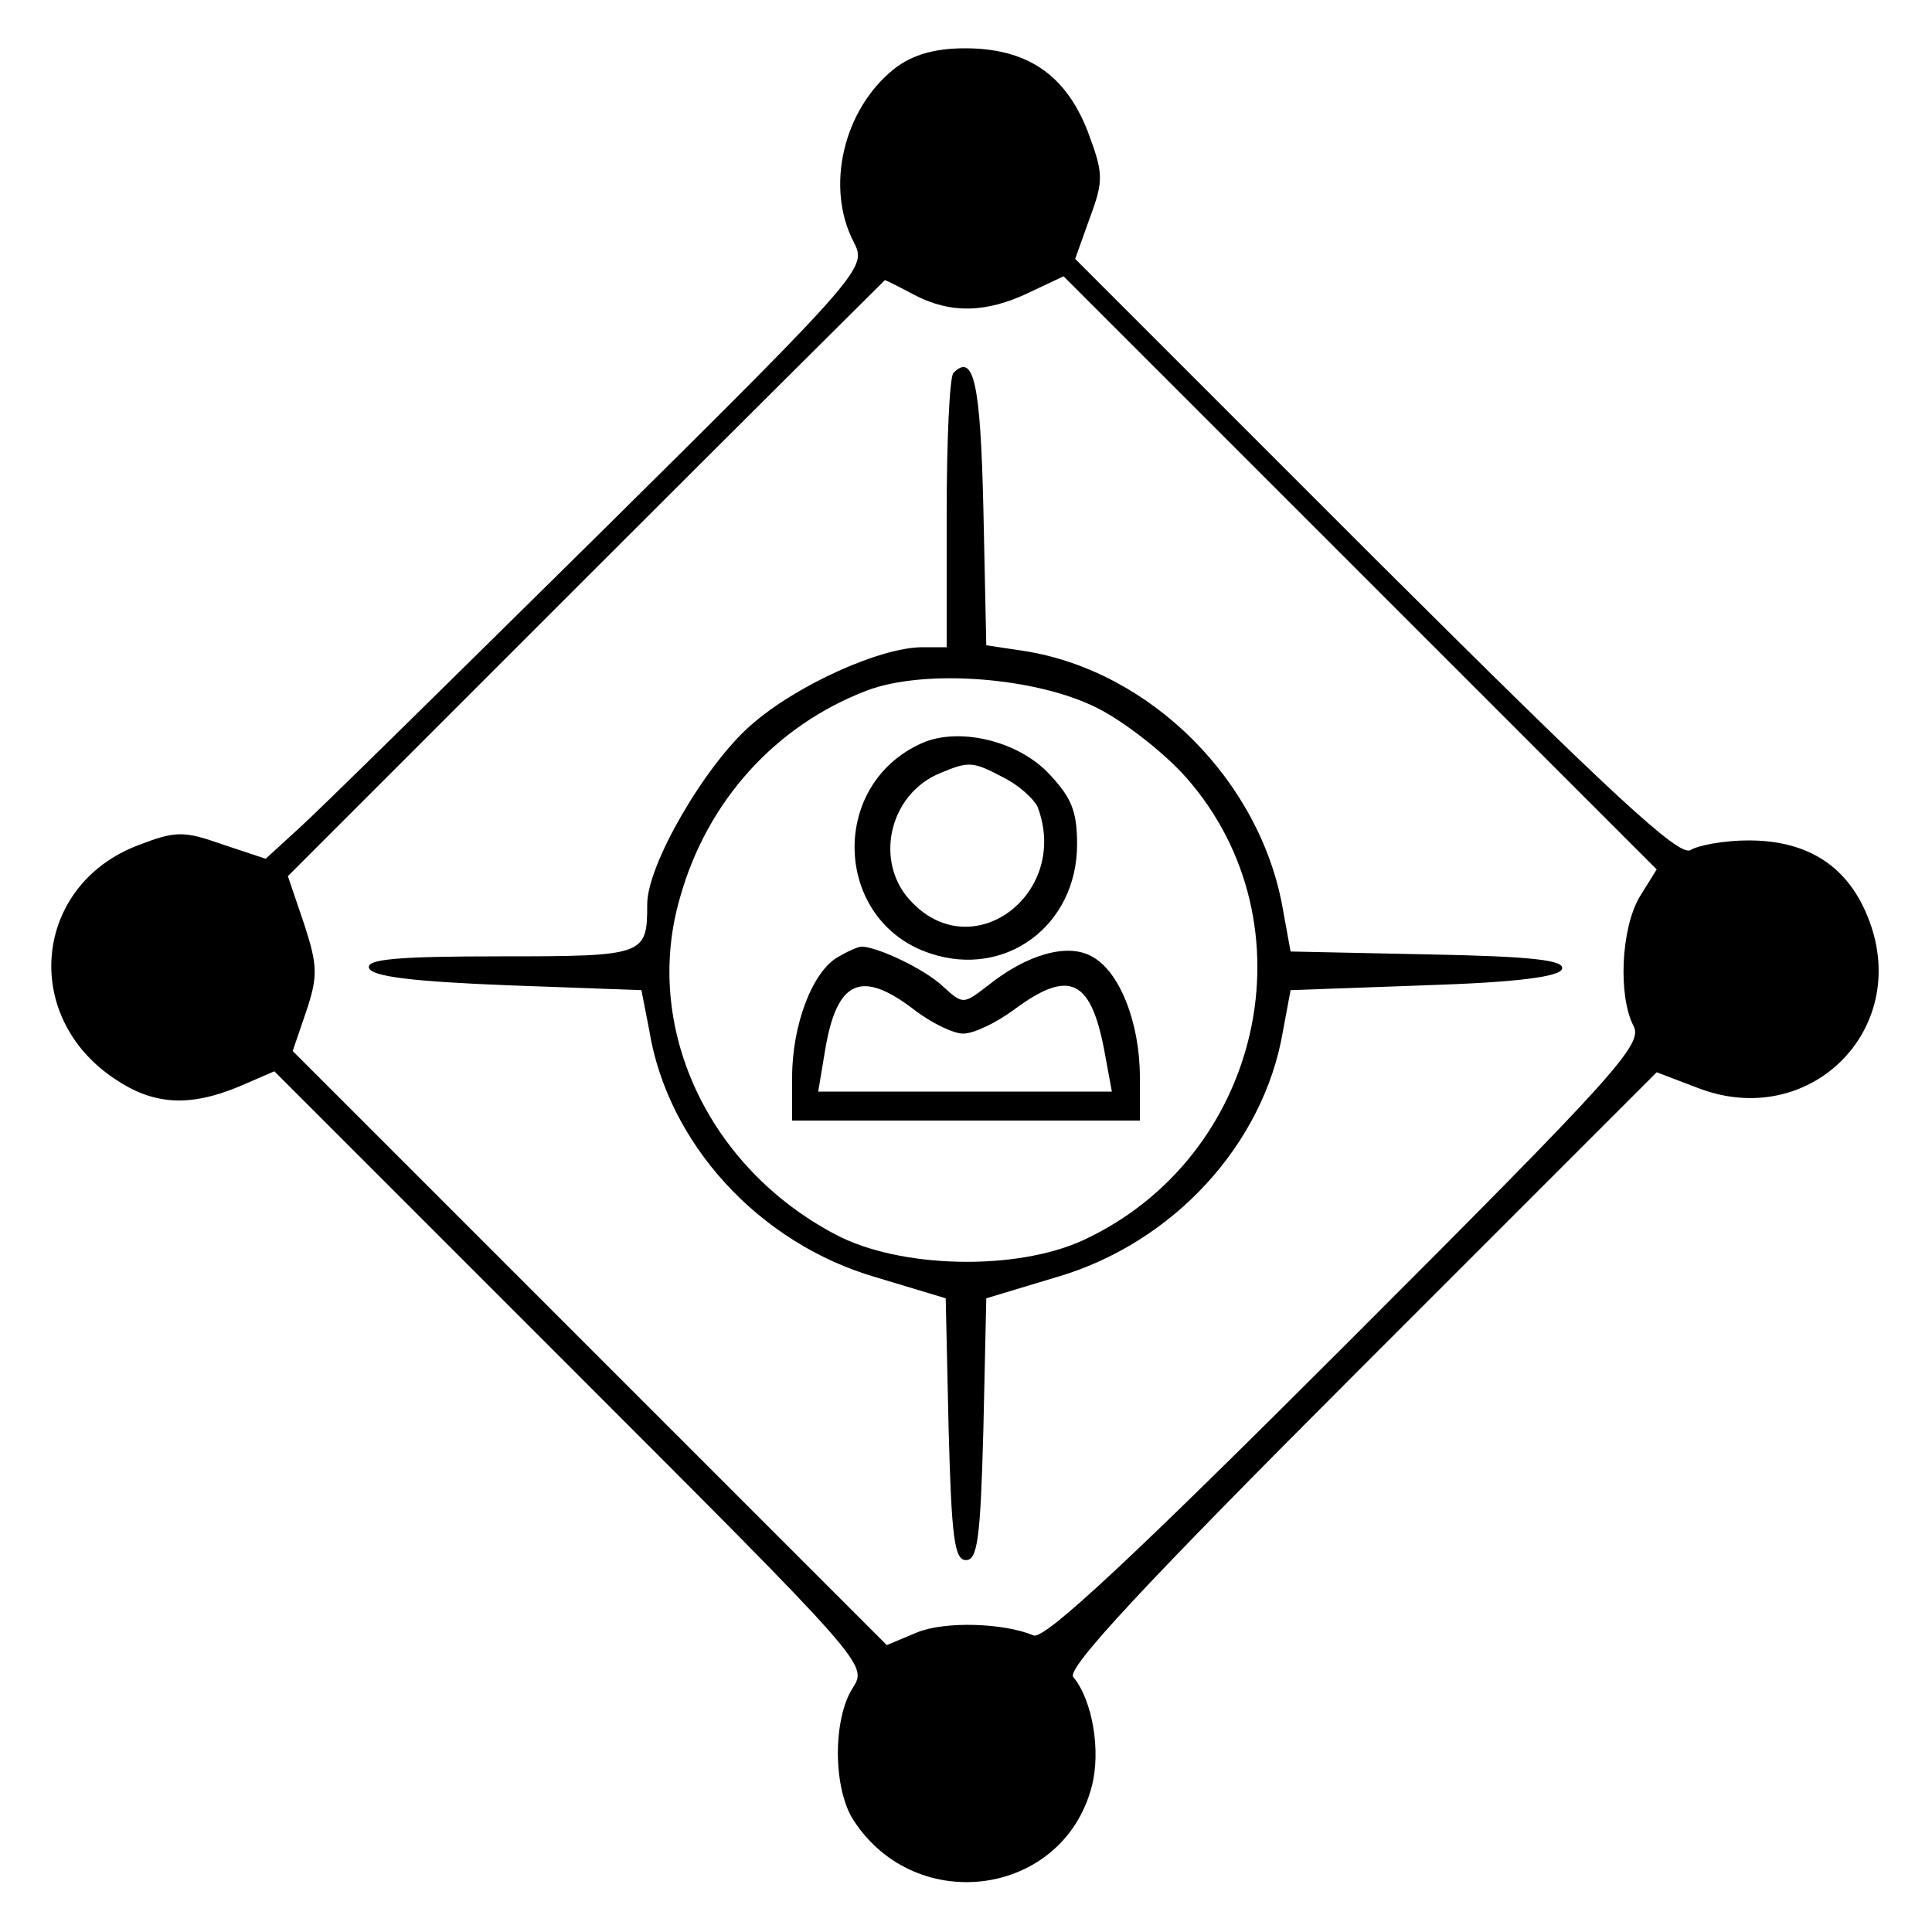 <svg xmlns="http://www.w3.org/2000/svg" width="200pt" height="200pt" viewBox="0 0 200 200" preserveAspectRatio="xMidYMid meet"><g transform="translate(0,200) scale(0.1,-0.1)" fill="#000000" stroke="none"><path d="M926 1929 c-53 -42 -72 -123 -42 -180 13 -26 12 -29 -263 -301 -152 -150 -292 -288 -311 -305 l-35 -32 -45 15 c-40 14 -48 14 -87 -1 -108 -41 -122 -177 -24 -242 40 -27 77 -29 128 -8 l37 16 307 -307 c306 -306 307 -307 292 -331 -21 -32 -21 -105 1 -138 65 -99 216 -78 246 35 10 37 1 90 -19 114 -7 9 74 96 297 319 l307 307 42 -16 c115 -45 221 59 178 173 -21 56 -63 83 -125 83 -25 0 -52 -5 -60 -10 -12 -7 -81 57 -326 301 l-311 311 15 42 c15 40 14 47 -2 90 -23 59 -63 86 -127 86 -32 0 -55 -7 -73 -21z m20 -234 c38 -20 75 -19 119 2 l36 17 307 -307 307 -307 -18 -29 c-19 -33 -22 -102 -6 -133 10 -19 -17 -49 -297 -329 -220 -220 -313 -307 -324 -302 -31 13 -92 15 -121 3 l-31 -13 -307 307 -308 308 14 41 c12 36 12 47 -2 90 l-17 50 309 309 c169 169 309 308 309 308 1 0 15 -7 30 -15z"></path><path d="M987 1614 c-4 -4 -7 -70 -7 -146 l0 -138 -25 0 c-44 0 -132 -40 -178 -81 -47 -41 -107 -144 -107 -185 0 -53 -2 -54 -152 -54 -107 0 -139 -3 -136 -12 3 -9 45 -14 144 -18 l138 -5 8 -41 c19 -118 114 -221 234 -256 l73 -22 3 -135 c3 -113 6 -136 18 -136 12 0 15 23 18 136 l3 135 73 22 c120 35 214 137 234 254 l8 43 138 5 c97 3 141 9 143 17 3 9 -31 13 -138 15 l-143 3 -8 44 c-23 132 -136 246 -267 267 l-40 6 -3 141 c-3 131 -10 162 -31 141z m149 -347 c28 -14 70 -47 92 -72 133 -151 79 -393 -107 -479 -70 -32 -190 -29 -256 6 -133 70 -200 216 -161 349 28 100 99 178 193 214 60 23 176 14 239 -18z"></path><path d="M955 1231 c-98 -43 -92 -185 8 -218 78 -26 152 29 152 113 0 35 -6 49 -31 75 -33 33 -92 46 -129 30z m84 -36 c16 -8 31 -22 35 -30 34 -89 -65 -165 -129 -100 -41 40 -26 113 29 135 29 12 33 12 65 -5z"></path><path d="M867 1009 c-26 -15 -47 -70 -47 -124 l0 -45 180 0 180 0 0 45 c0 56 -21 110 -50 125 -25 14 -67 2 -107 -30 -26 -20 -26 -20 -47 -1 -19 18 -68 41 -84 41 -4 0 -15 -5 -25 -11z m79 -54 c18 -14 41 -25 51 -25 11 0 34 11 53 25 58 43 80 31 94 -47 l7 -38 -152 0 -152 0 7 42 c12 73 37 85 92 43z"></path></g></svg>